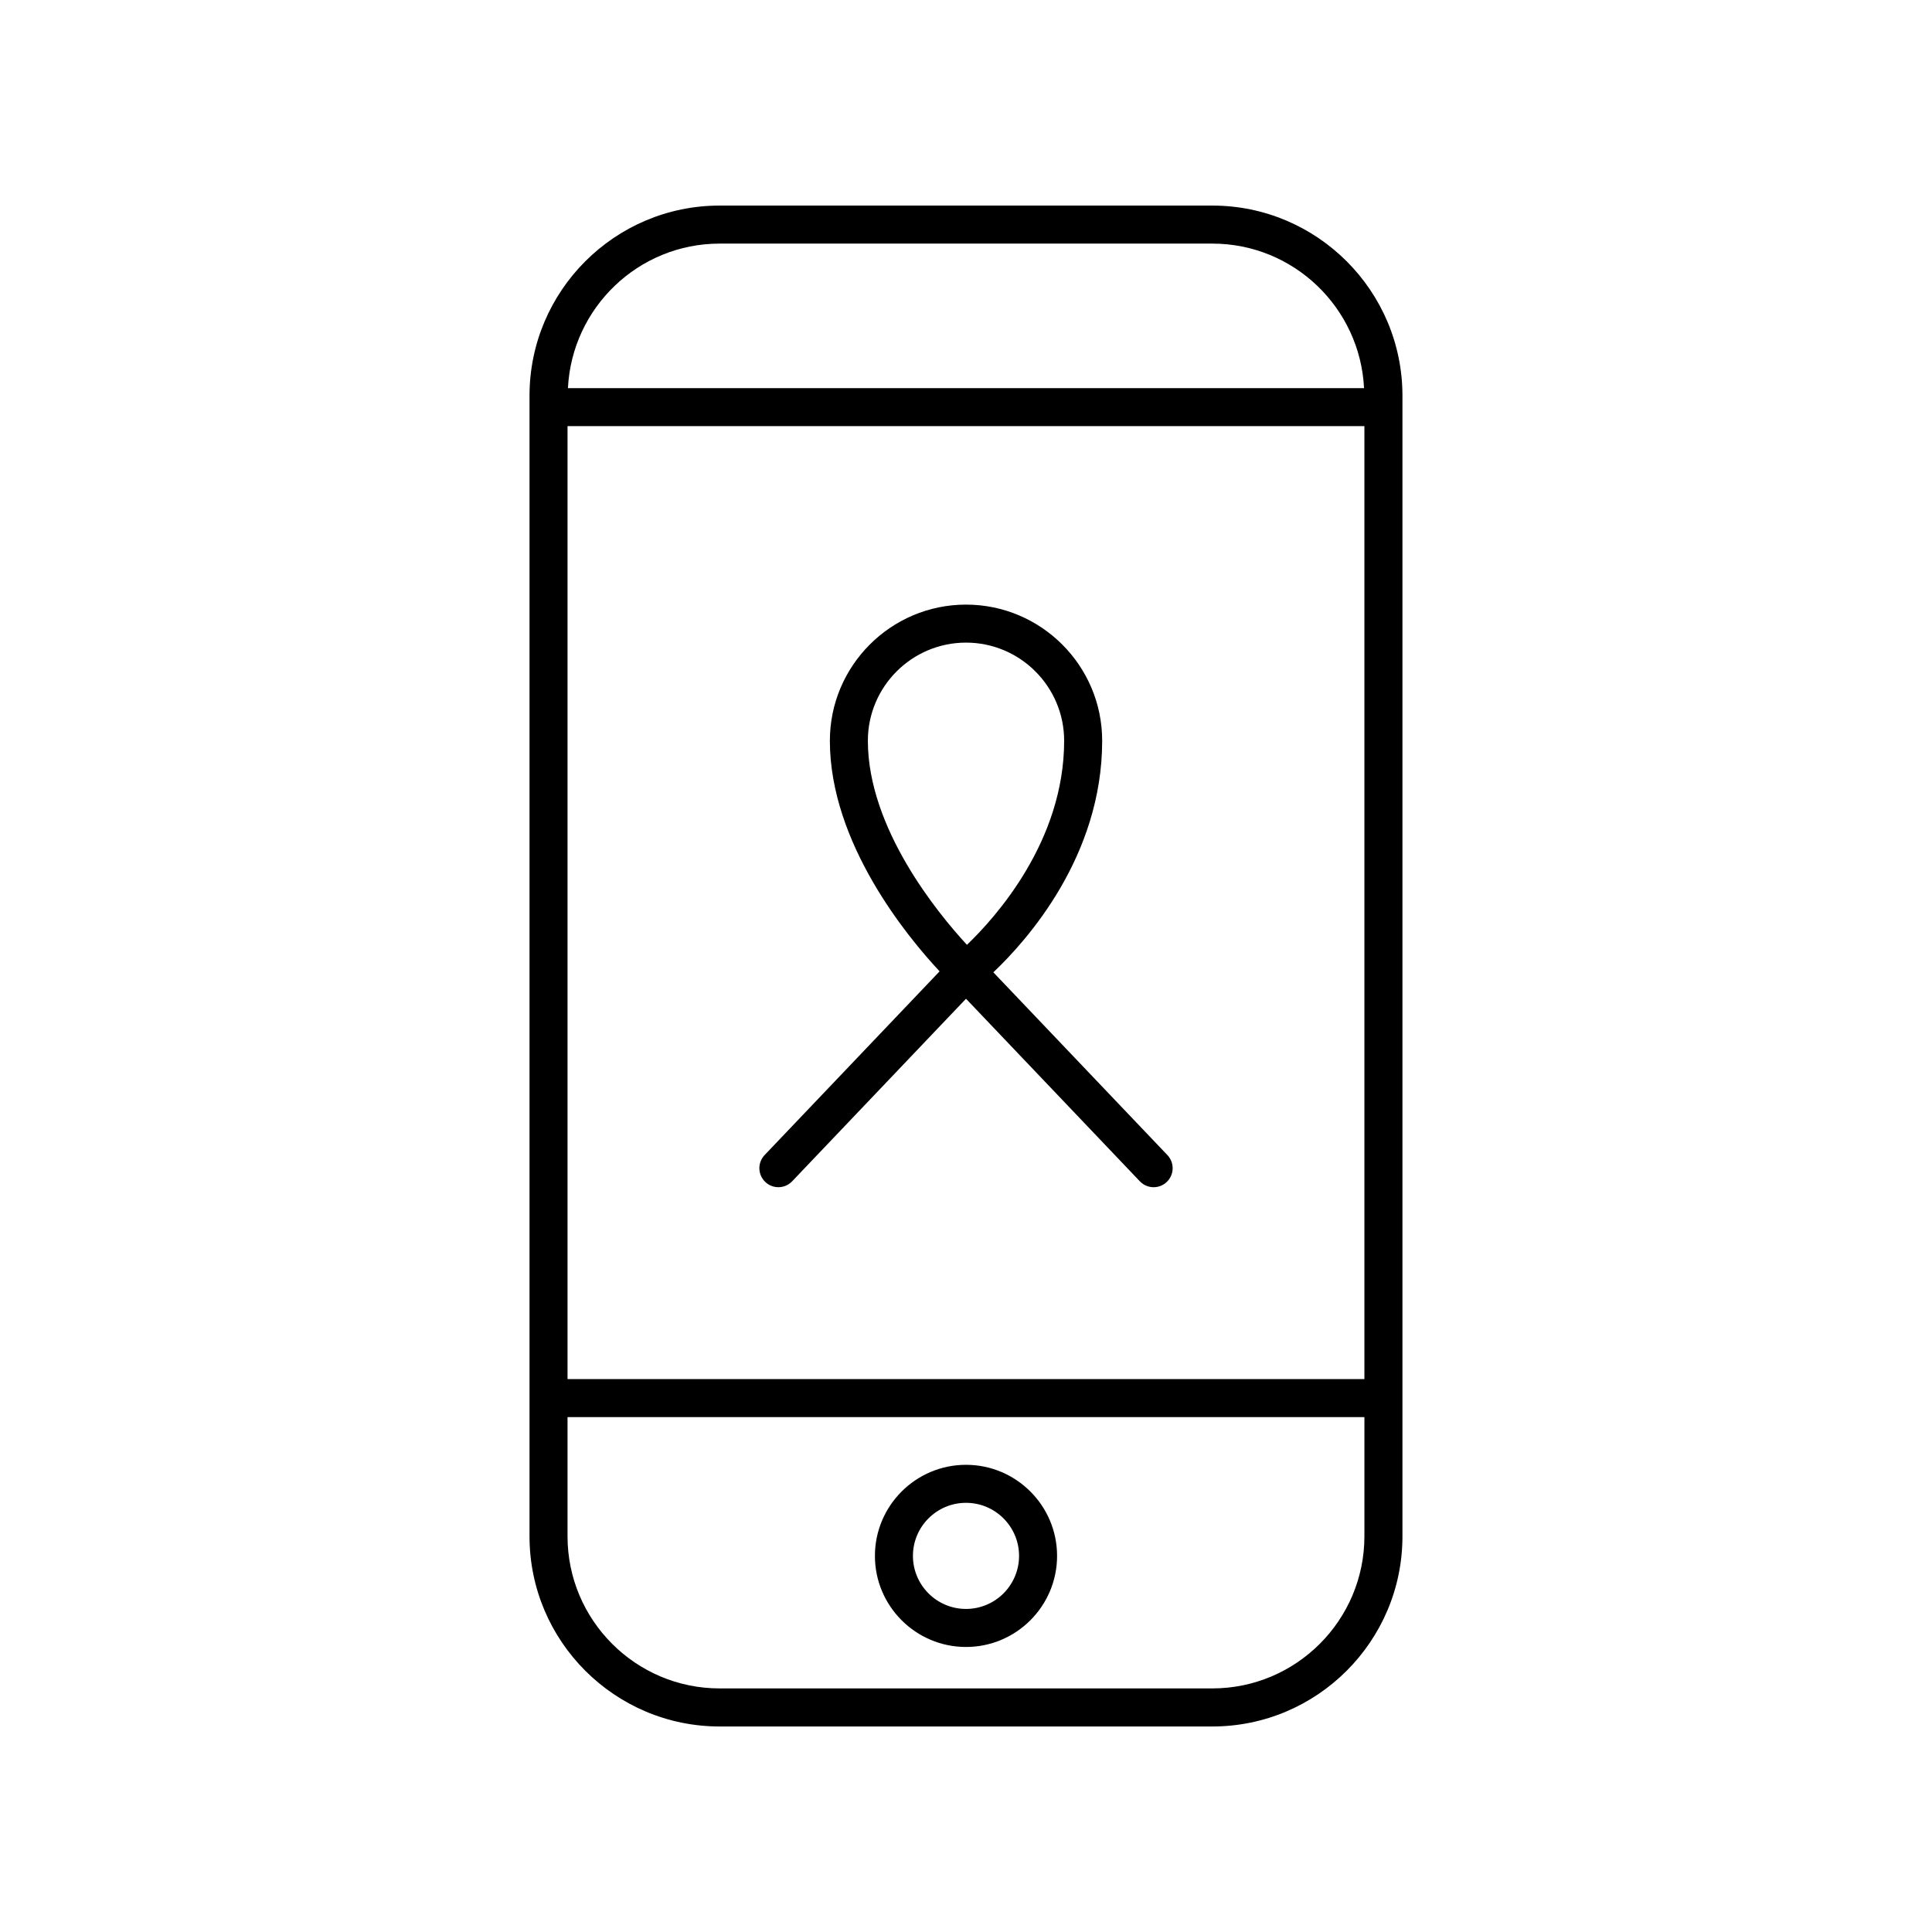 <?xml version="1.0" encoding="UTF-8"?>
<!-- Uploaded to: ICON Repo, www.iconrepo.com, Generator: ICON Repo Mixer Tools -->
<svg fill="#000000" width="800px" height="800px" version="1.1" viewBox="144 144 512 512" xmlns="http://www.w3.org/2000/svg">
 <g>
  <path d="m334.71 198.48c-27.777 0-50.383 22.602-50.383 50.383v302.29c0 27.777 22.602 50.383 50.383 50.383h130.57c27.777 0 50.383-22.602 50.383-50.383v-302.29c0-27.777-22.602-50.383-50.383-50.383zm170.87 310.99h-211.18v-252.54h211.18zm-40.305 81.977h-130.57c-22.223 0-40.305-18.082-40.305-40.305v-31.598h211.18v31.598c0 22.223-18.078 40.305-40.305 40.305zm40.203-344.59h-210.97c1.055-21.289 18.656-38.301 40.203-38.301h130.57c21.547 0 39.152 17.012 40.203 38.301z"/>
  <path d="m400 532.19c-13.309 0-24.137 10.828-24.137 24.137-0.004 13.309 10.828 24.137 24.137 24.137s24.137-10.828 24.137-24.137-10.828-24.137-24.137-24.137zm0 38.195c-7.754 0-14.062-6.309-14.062-14.062 0-7.75 6.309-14.059 14.062-14.059s14.062 6.309 14.062 14.062c-0.004 7.754-6.309 14.059-14.062 14.059z"/>
  <path d="m345.24 453.58c0 1.332 0.527 2.656 1.566 3.652 0.973 0.926 2.223 1.387 3.473 1.387 1.328 0 2.656-0.527 3.652-1.566l46.07-48.375 46.07 48.379c0.992 1.043 2.32 1.566 3.652 1.566 1.25 0 2.5-0.461 3.473-1.387 1.039-0.992 1.566-2.316 1.566-3.652 0-1.246-0.461-2.5-1.387-3.473l-46.129-48.438c8.852-8.387 28.84-30.699 28.84-61.363 0-19.898-16.188-36.082-36.082-36.082-19.898 0-36.082 16.188-36.082 36.082 0 27.16 20.598 52.027 29.078 61.109l-46.375 48.688c-0.922 0.973-1.387 2.227-1.387 3.473zm54.762-139.28c14.344 0 26.008 11.664 26.008 26.008 0 26.578-18.082 46.727-25.758 54.082-7.644-8.281-26.258-30.84-26.258-54.082 0-14.34 11.664-26.008 26.008-26.008z"/>
 </g>
</svg>
